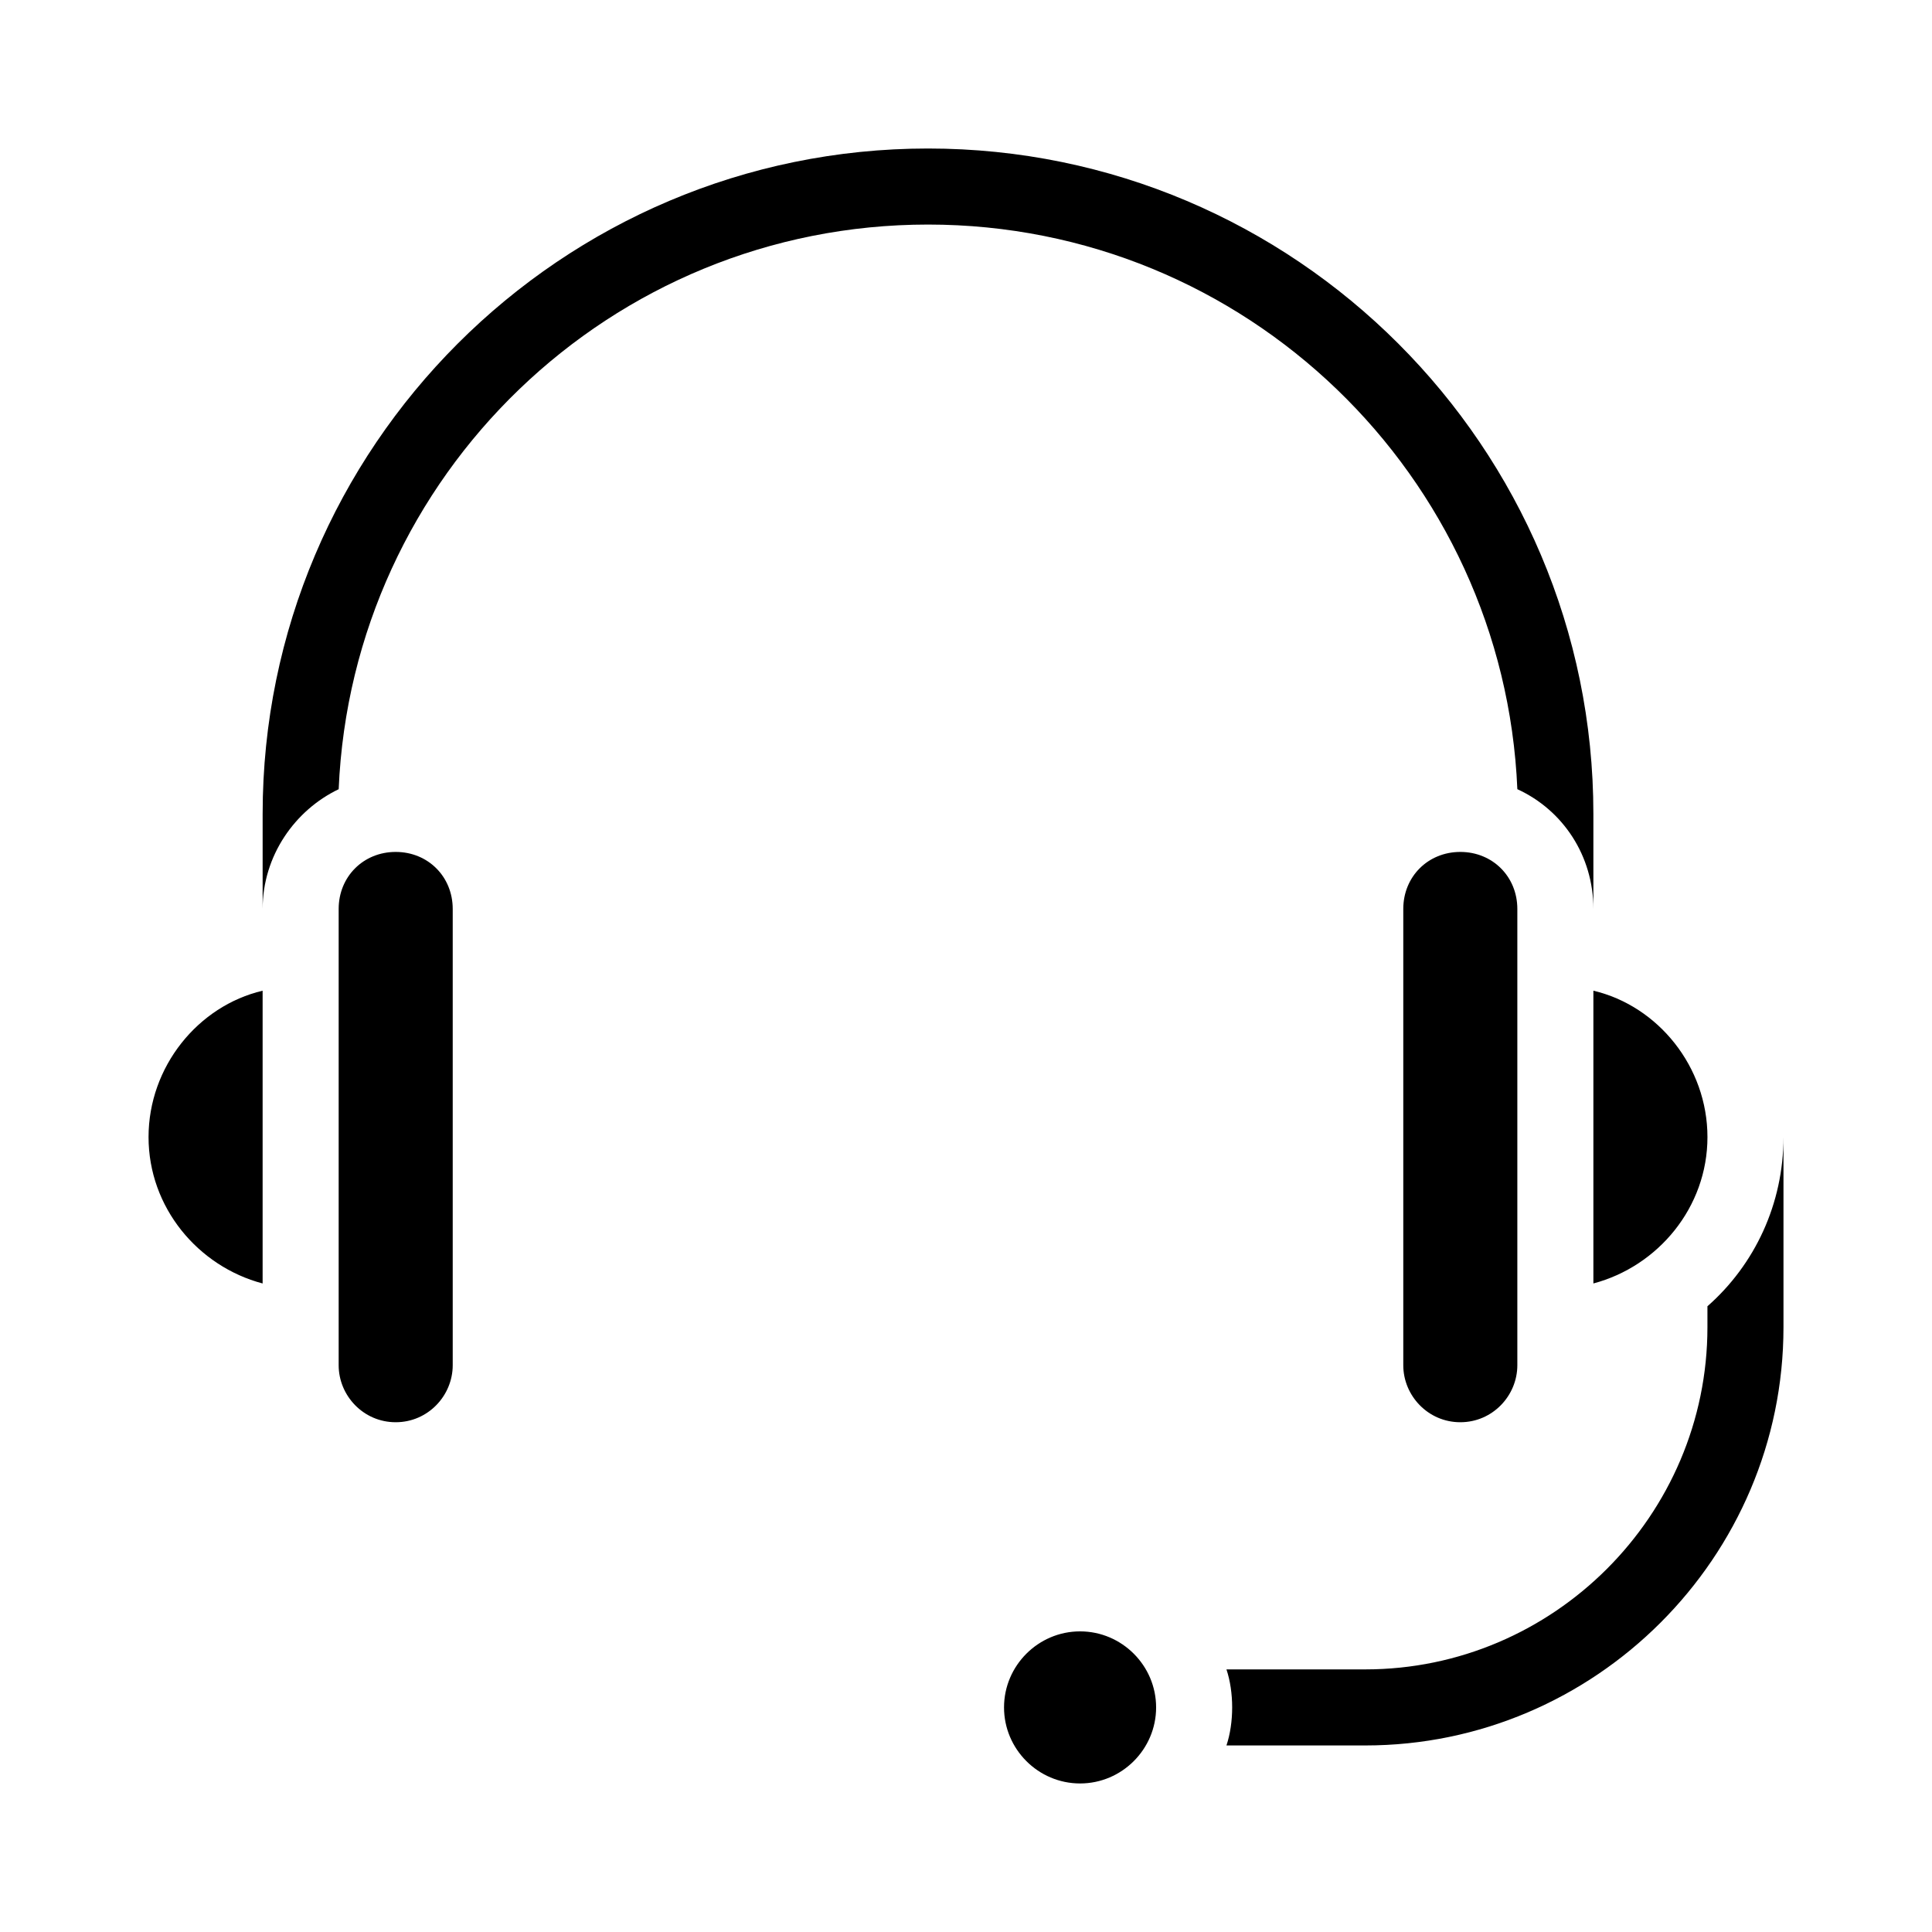 <?xml version="1.0" encoding="UTF-8"?>
<!-- Uploaded to: ICON Repo, www.svgrepo.com, Generator: ICON Repo Mixer Tools -->
<svg fill="#000000" width="800px" height="800px" version="1.1" viewBox="144 144 512 512" xmlns="http://www.w3.org/2000/svg">
 <path d="m616.64 445.34v50.383c0 60.961-49.879 110.84-110.84 110.84h-36.777c1.008-3.023 1.512-6.551 1.512-10.078s-0.504-7.055-1.512-10.078h36.777c49.879 0 90.688-40.809 90.688-90.688v-5.543c12.594-11.078 20.152-27.199 20.152-44.836zm-186.41 130.99c-11.082 0-20.152 9.07-20.152 20.152s9.07 20.152 20.152 20.152c11.082 0 20.152-9.07 20.152-20.152s-9.066-20.152-20.152-20.152zm115.88-223.19c12.09 5.543 20.152 17.633 20.152 31.738v-25.191c0-97.234-79.098-176.33-176.33-176.33s-176.33 79.098-176.33 176.34v25.191c0-14.105 8.566-26.199 20.152-31.738 3.527-83.133 72.043-149.64 156.18-149.64s152.66 66.504 156.18 149.63zm20.152 130.99c17.129-4.535 30.23-20.152 30.23-38.793s-13.098-34.762-30.23-38.793zm-35.266-114.36c-8.566 0-15.113 6.551-15.113 15.113v120.91c0 8.062 6.551 15.113 15.113 15.113 8.566 0 15.113-7.055 15.113-15.113v-120.91c0-8.562-6.547-15.113-15.113-15.113zm-347.63 75.57c0 18.641 13.098 34.258 30.23 38.793v-77.586c-17.129 4.031-30.23 20.152-30.23 38.793zm65.496-75.57c-8.566 0-15.113 6.551-15.113 15.113v120.91c0 8.062 6.551 15.113 15.113 15.113 8.566 0 15.113-7.055 15.113-15.113v-120.91c0-8.562-6.547-15.113-15.113-15.113z"/>
</svg>